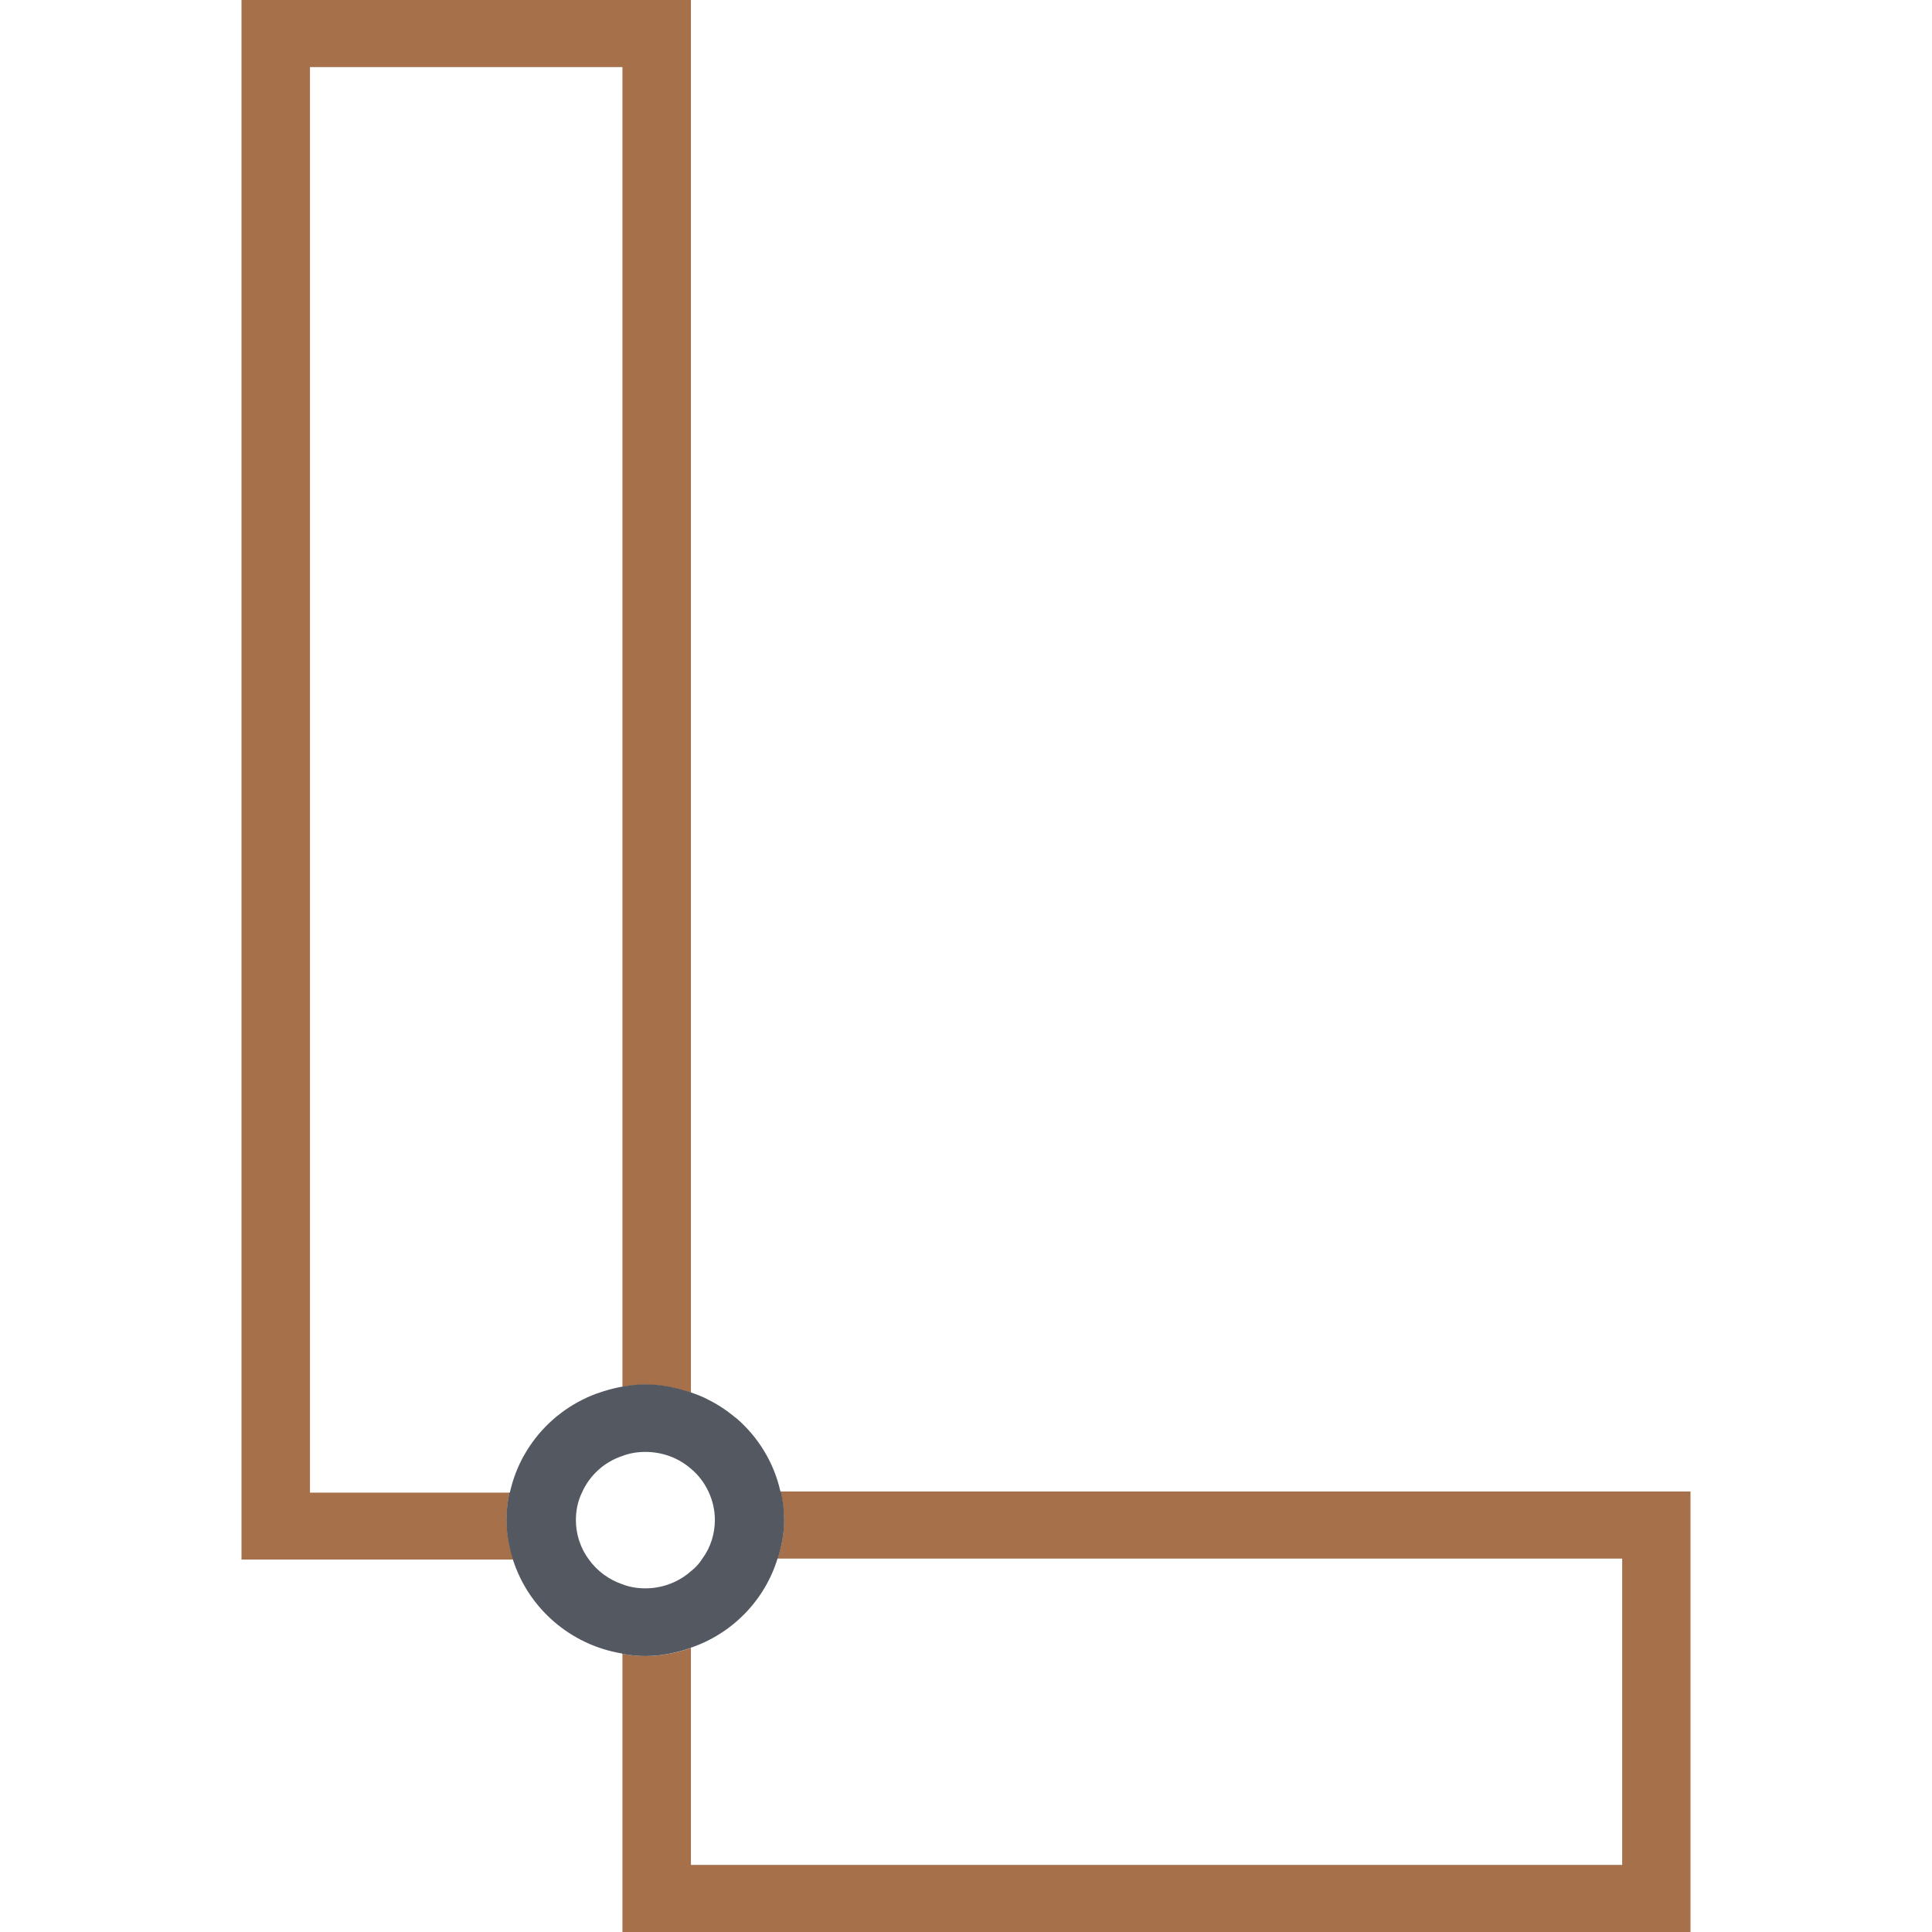 <svg width="128" height="128" viewBox="0 0 128 128" fill="none" xmlns="http://www.w3.org/2000/svg">
<g clip-path="url(#clip0_14957_505)">
<path d="M51.725 98.817C51.856 99.427 51.944 100.07 51.944 100.723C51.944 101.612 51.769 102.447 51.528 103.261H107.473V123.556H45.776V109.183C44.825 109.505 43.819 109.719 42.758 109.719C42.233 109.719 41.741 109.655 41.238 109.569V128H112V98.817H51.725Z" fill="#A6704A"/>
<path d="M33.77 98.892H20.538V4.444H41.238V91.888C41.73 91.802 42.233 91.738 42.758 91.738C43.819 91.738 44.825 91.952 45.776 92.273V0H16V103.325H33.999C33.999 103.325 34.01 103.357 34.021 103.379C33.759 102.533 33.562 101.655 33.562 100.723C33.562 100.091 33.627 99.481 33.759 98.881" fill="#A6704A"/>
<path d="M39.018 103.325C38.472 102.597 38.154 101.676 38.154 100.701C38.154 100.059 38.286 99.438 38.559 98.881C39.062 97.746 40.035 96.857 41.238 96.46C41.719 96.278 42.211 96.193 42.758 96.193C43.917 96.193 44.978 96.61 45.776 97.307C46.279 97.724 46.662 98.238 46.935 98.817C47.209 99.395 47.362 100.037 47.362 100.701C47.362 101.633 47.067 102.544 46.542 103.25C46.334 103.582 46.072 103.871 45.776 104.096C44.978 104.803 43.917 105.232 42.758 105.232C42.211 105.232 41.719 105.146 41.238 104.964C40.331 104.653 39.554 104.075 39.018 103.325ZM45.776 109.183V109.162C48.521 108.23 50.675 106.013 51.517 103.25H51.539C51.78 102.436 51.955 101.601 51.955 100.712C51.955 100.059 51.878 99.427 51.736 98.806H51.703C51.277 96.9 50.238 95.218 48.805 93.976C48.783 93.954 48.751 93.933 48.718 93.912C48.16 93.451 47.559 93.044 46.903 92.723C46.881 92.723 46.87 92.701 46.848 92.691C46.509 92.519 46.148 92.38 45.776 92.252C44.825 91.93 43.819 91.716 42.758 91.716C42.233 91.716 41.741 91.78 41.238 91.866C40.812 91.941 40.396 92.048 39.981 92.177C39.926 92.198 39.871 92.209 39.817 92.23C39.412 92.359 39.018 92.519 38.636 92.712C38.603 92.723 38.581 92.744 38.548 92.755C36.963 93.558 35.639 94.811 34.765 96.343C34.765 96.364 34.743 96.375 34.732 96.396C34.294 97.167 33.977 98.003 33.78 98.881H33.748C33.627 99.47 33.551 100.091 33.551 100.723C33.551 101.655 33.737 102.533 33.999 103.379C35.038 106.57 37.805 108.991 41.216 109.548V109.569C41.708 109.655 42.212 109.719 42.736 109.719C43.797 109.719 44.803 109.505 45.754 109.183" fill="#545961"/>
</g>
<defs>
<clipPath id="clip0_14957_505">
<rect width="96" height="128" fill="white" transform="translate(16)"/>
</clipPath>
</defs>
</svg>
